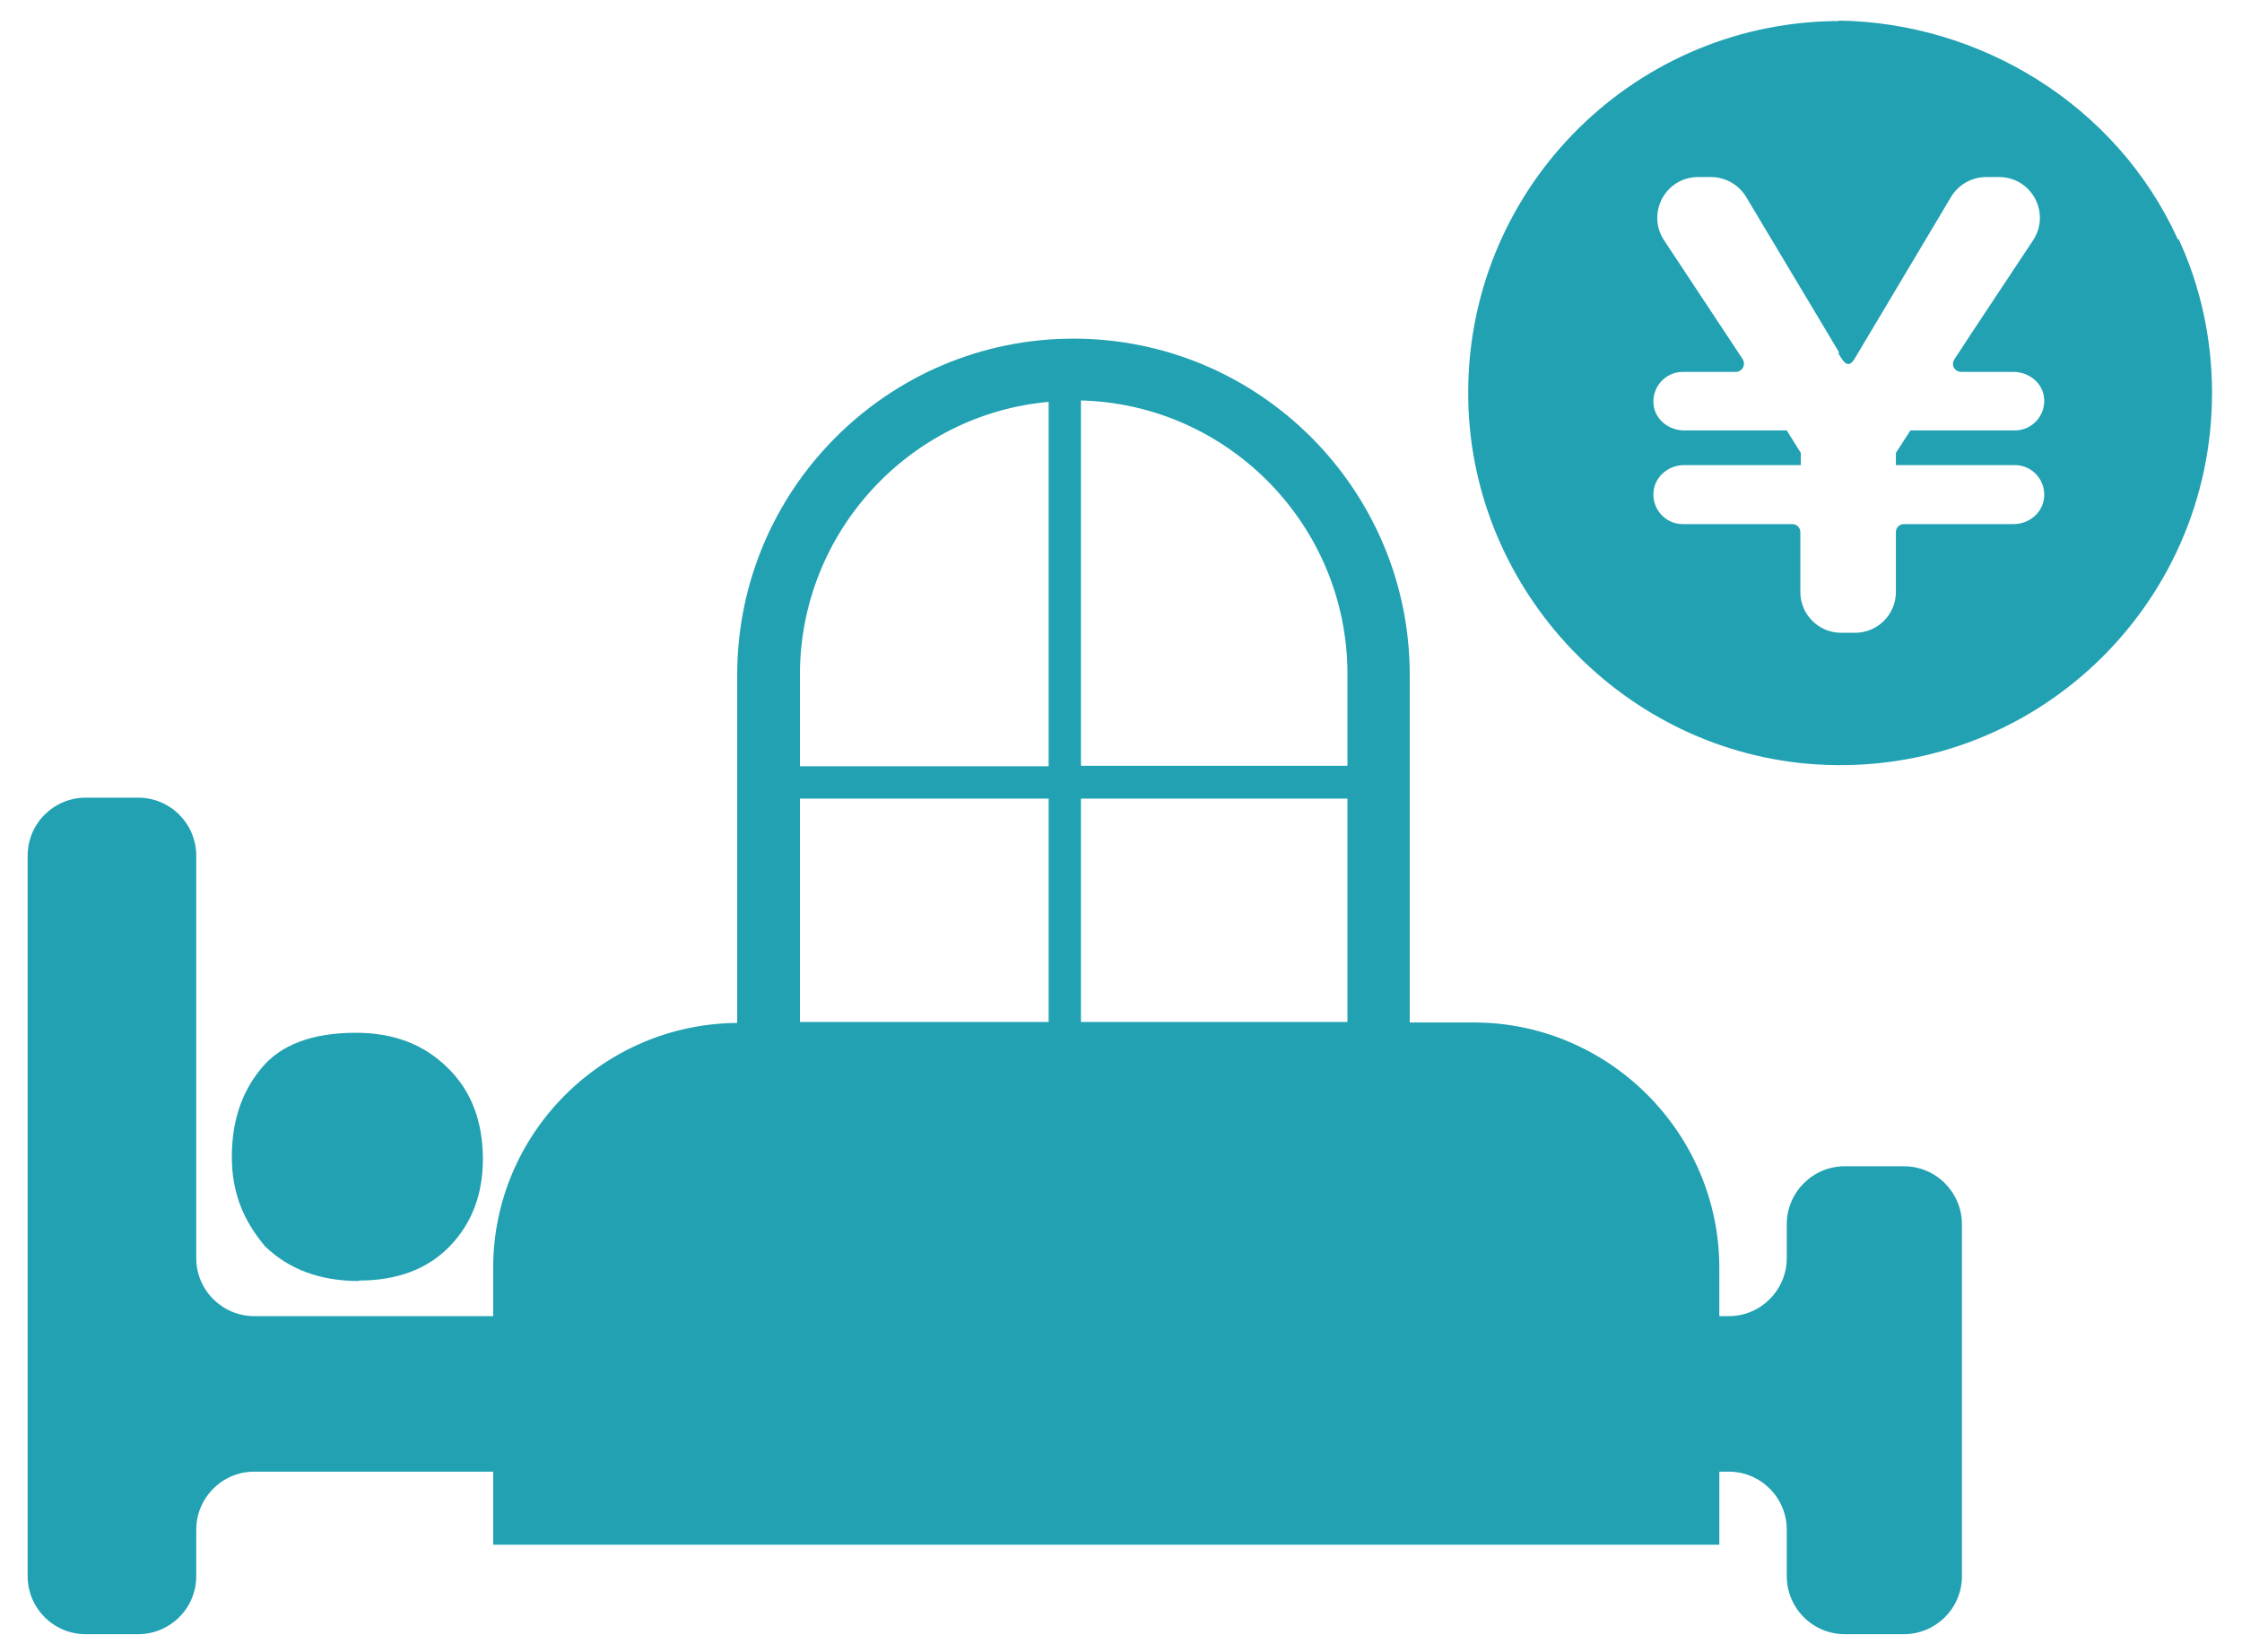 <?xml version="1.0" encoding="UTF-8"?>
<svg id="_レイヤー_1" data-name="レイヤー_1" xmlns="http://www.w3.org/2000/svg" version="1.1" viewBox="0 0 47.87 35.27">
  <!-- Generator: Adobe Illustrator 29.1.0, SVG Export Plug-In . SVG Version: 2.1.0 Build 142)  -->
  <defs>
    <style>
      .st0 {
        fill: #21a1b2;
      }
    </style>
  </defs>
  <g>
    <path class="st0" d="M7.66,27.34c.83,0,1.48-.25,1.95-.74.47-.49.7-1.11.7-1.85,0-.81-.25-1.47-.76-1.96-.51-.5-1.16-.74-1.95-.74-.94,0-1.62.26-2.03.77-.42.51-.62,1.14-.62,1.88s.23,1.34.71,1.91c.51.49,1.17.74,2.01.74Z"/>
    <path class="st0" d="M40.65,24.9h-1.26c-.68,0-1.24.55-1.24,1.24v.72c0,.68-.55,1.24-1.24,1.24h-.2v-1.03c0-2.88-2.36-5.24-5.24-5.24h-1.37v-7.42c0-3.96-3.22-7.18-7.18-7.18s-7.18,3.22-7.18,7.18v7.43c-2.87.02-5.21,2.36-5.21,5.23v1.03h-5.1c-.68,0-1.24-.55-1.24-1.24v-8.59c0-.68-.55-1.24-1.24-1.24h-1.12c-.68,0-1.24.55-1.24,1.24v15.38c0,.68.55,1.24,1.24,1.24h1.12c.68,0,1.24-.55,1.24-1.24v-.99c0-.68.55-1.24,1.24-1.24h5.1v1.56h26.18v-1.56h.2c.68,0,1.24.55,1.24,1.24v.99c0,.68.55,1.24,1.24,1.24h1.26c.68,0,1.24-.55,1.24-1.24v-7.51c0-.68-.55-1.24-1.24-1.24ZM23.08,8.55c3.15.08,5.69,2.67,5.69,5.84v1.96h-5.69v-7.8ZM28.77,17.05v4.77h-5.69v-4.77h5.69ZM17.08,14.4c0-3.02,2.32-5.55,5.31-5.82v7.78h-5.31v-1.96ZM22.39,17.05v4.77h-5.31v-4.77h5.31Z"/>
  </g>
  <path class="st0" d="M46.5,5.11c-1.32-2.9-4.25-4.63-7.24-4.67v7.12c.12.2.21.32.35.08l1.21-2.03.84-1.41c.16-.26.44-.42.75-.42h.27c.7,0,1.11.77.73,1.35l-1.3,1.96-.38.58c-.08.12,0,.27.15.27h1.11c.31,0,.6.21.65.52.06.39-.24.73-.62.73h-2.23l-.31.48v.26h2.54c.38,0,.68.34.62.73-.05.31-.33.53-.65.53h-2.34c-.1,0-.17.08-.17.17v1.28c0,.48-.39.87-.87.87h-.3c-.48,0-.87-.39-.87-.87v-1.28c0-.1-.08-.17-.17-.17h-2.34c-.38,0-.68-.34-.62-.73.05-.31.33-.53.65-.53h2.49s0-.26,0-.26l-.3-.48h-2.19c-.31,0-.6-.21-.65-.52-.06-.39.24-.73.62-.73h1.13c.14,0,.22-.15.15-.27l-1.68-2.54c-.38-.58.03-1.35.73-1.35h.27c.31,0,.59.16.75.42l2.01,3.36V.45s-.03,0-.04,0c-.03,0-.06,0-.09,0-4.38.07-7.9,3.68-7.81,8.1.08,4.09,3.35,7.51,7.43,7.77,4.62.29,8.45-3.37,8.45-7.93,0-1.17-.25-2.28-.71-3.28Z"/>
</svg>